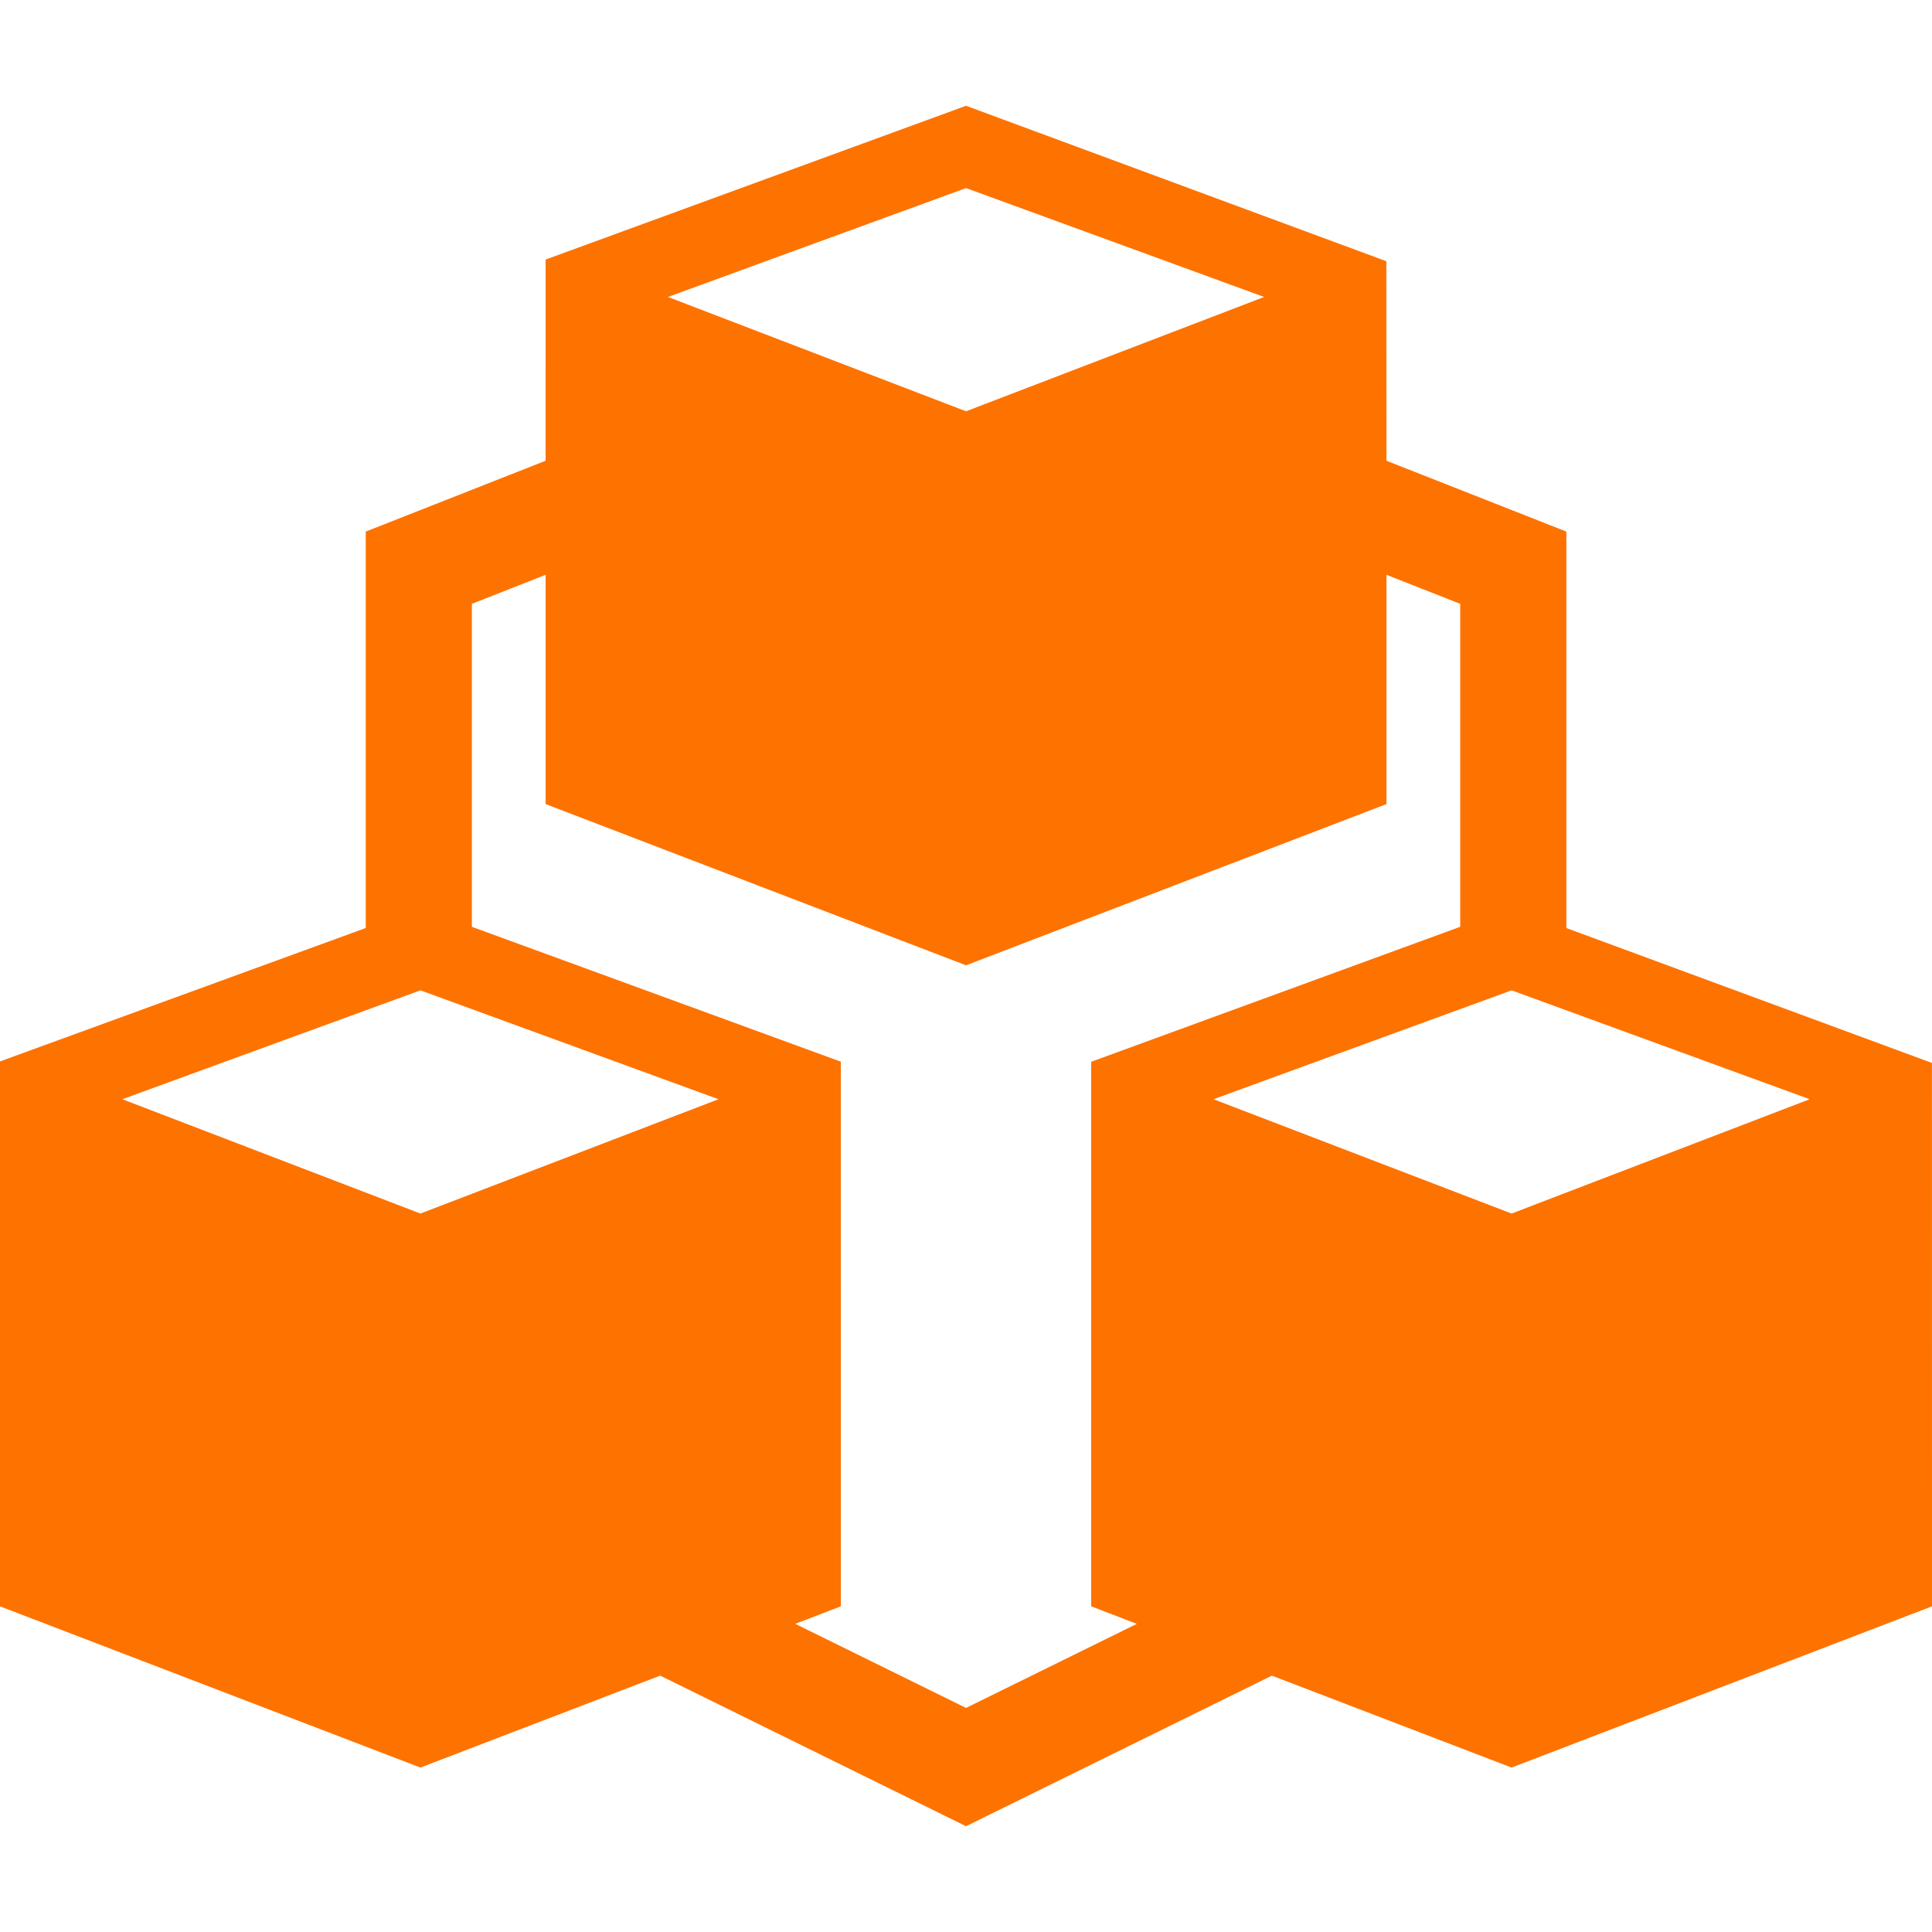 <svg xmlns="http://www.w3.org/2000/svg" width="100" height="100" viewBox="0 0 100 100" fill="none"><g clip-path="url(#clip0_92_492)"><path d="M99.997 55.018L81.074 48.035V27.515L71.763 23.848L71.757 13.521L50.002 5.475L28.242 13.434L28.241 23.848L18.931 27.515V48.034L0 54.939V83.144L21.761 91.489L34.171 86.73L50.002 94.525L65.832 86.731L78.239 91.489L100 83.144L99.997 55.018ZM50.002 9.735L65.432 15.371L50.002 21.288L34.573 15.371L50.002 9.735ZM6.331 56.896L21.761 51.26L37.19 56.896L21.761 62.813L6.331 56.896ZM50.002 88.402L41.161 84.049L43.522 83.144L43.521 54.953L24.424 47.972V31.255L28.242 29.751V41.619L50.002 49.964L71.763 41.619V29.751L75.581 31.255V47.971L56.48 54.957L56.478 83.144L58.842 84.051L50.002 88.402ZM62.81 56.896L78.24 51.26L93.669 56.896L78.239 62.813L62.81 56.896Z" fill="#FE7200"></path></g><defs><clipPath id="clip0_92_492"><rect width="100" height="100" fill="white"></rect></clipPath></defs></svg>